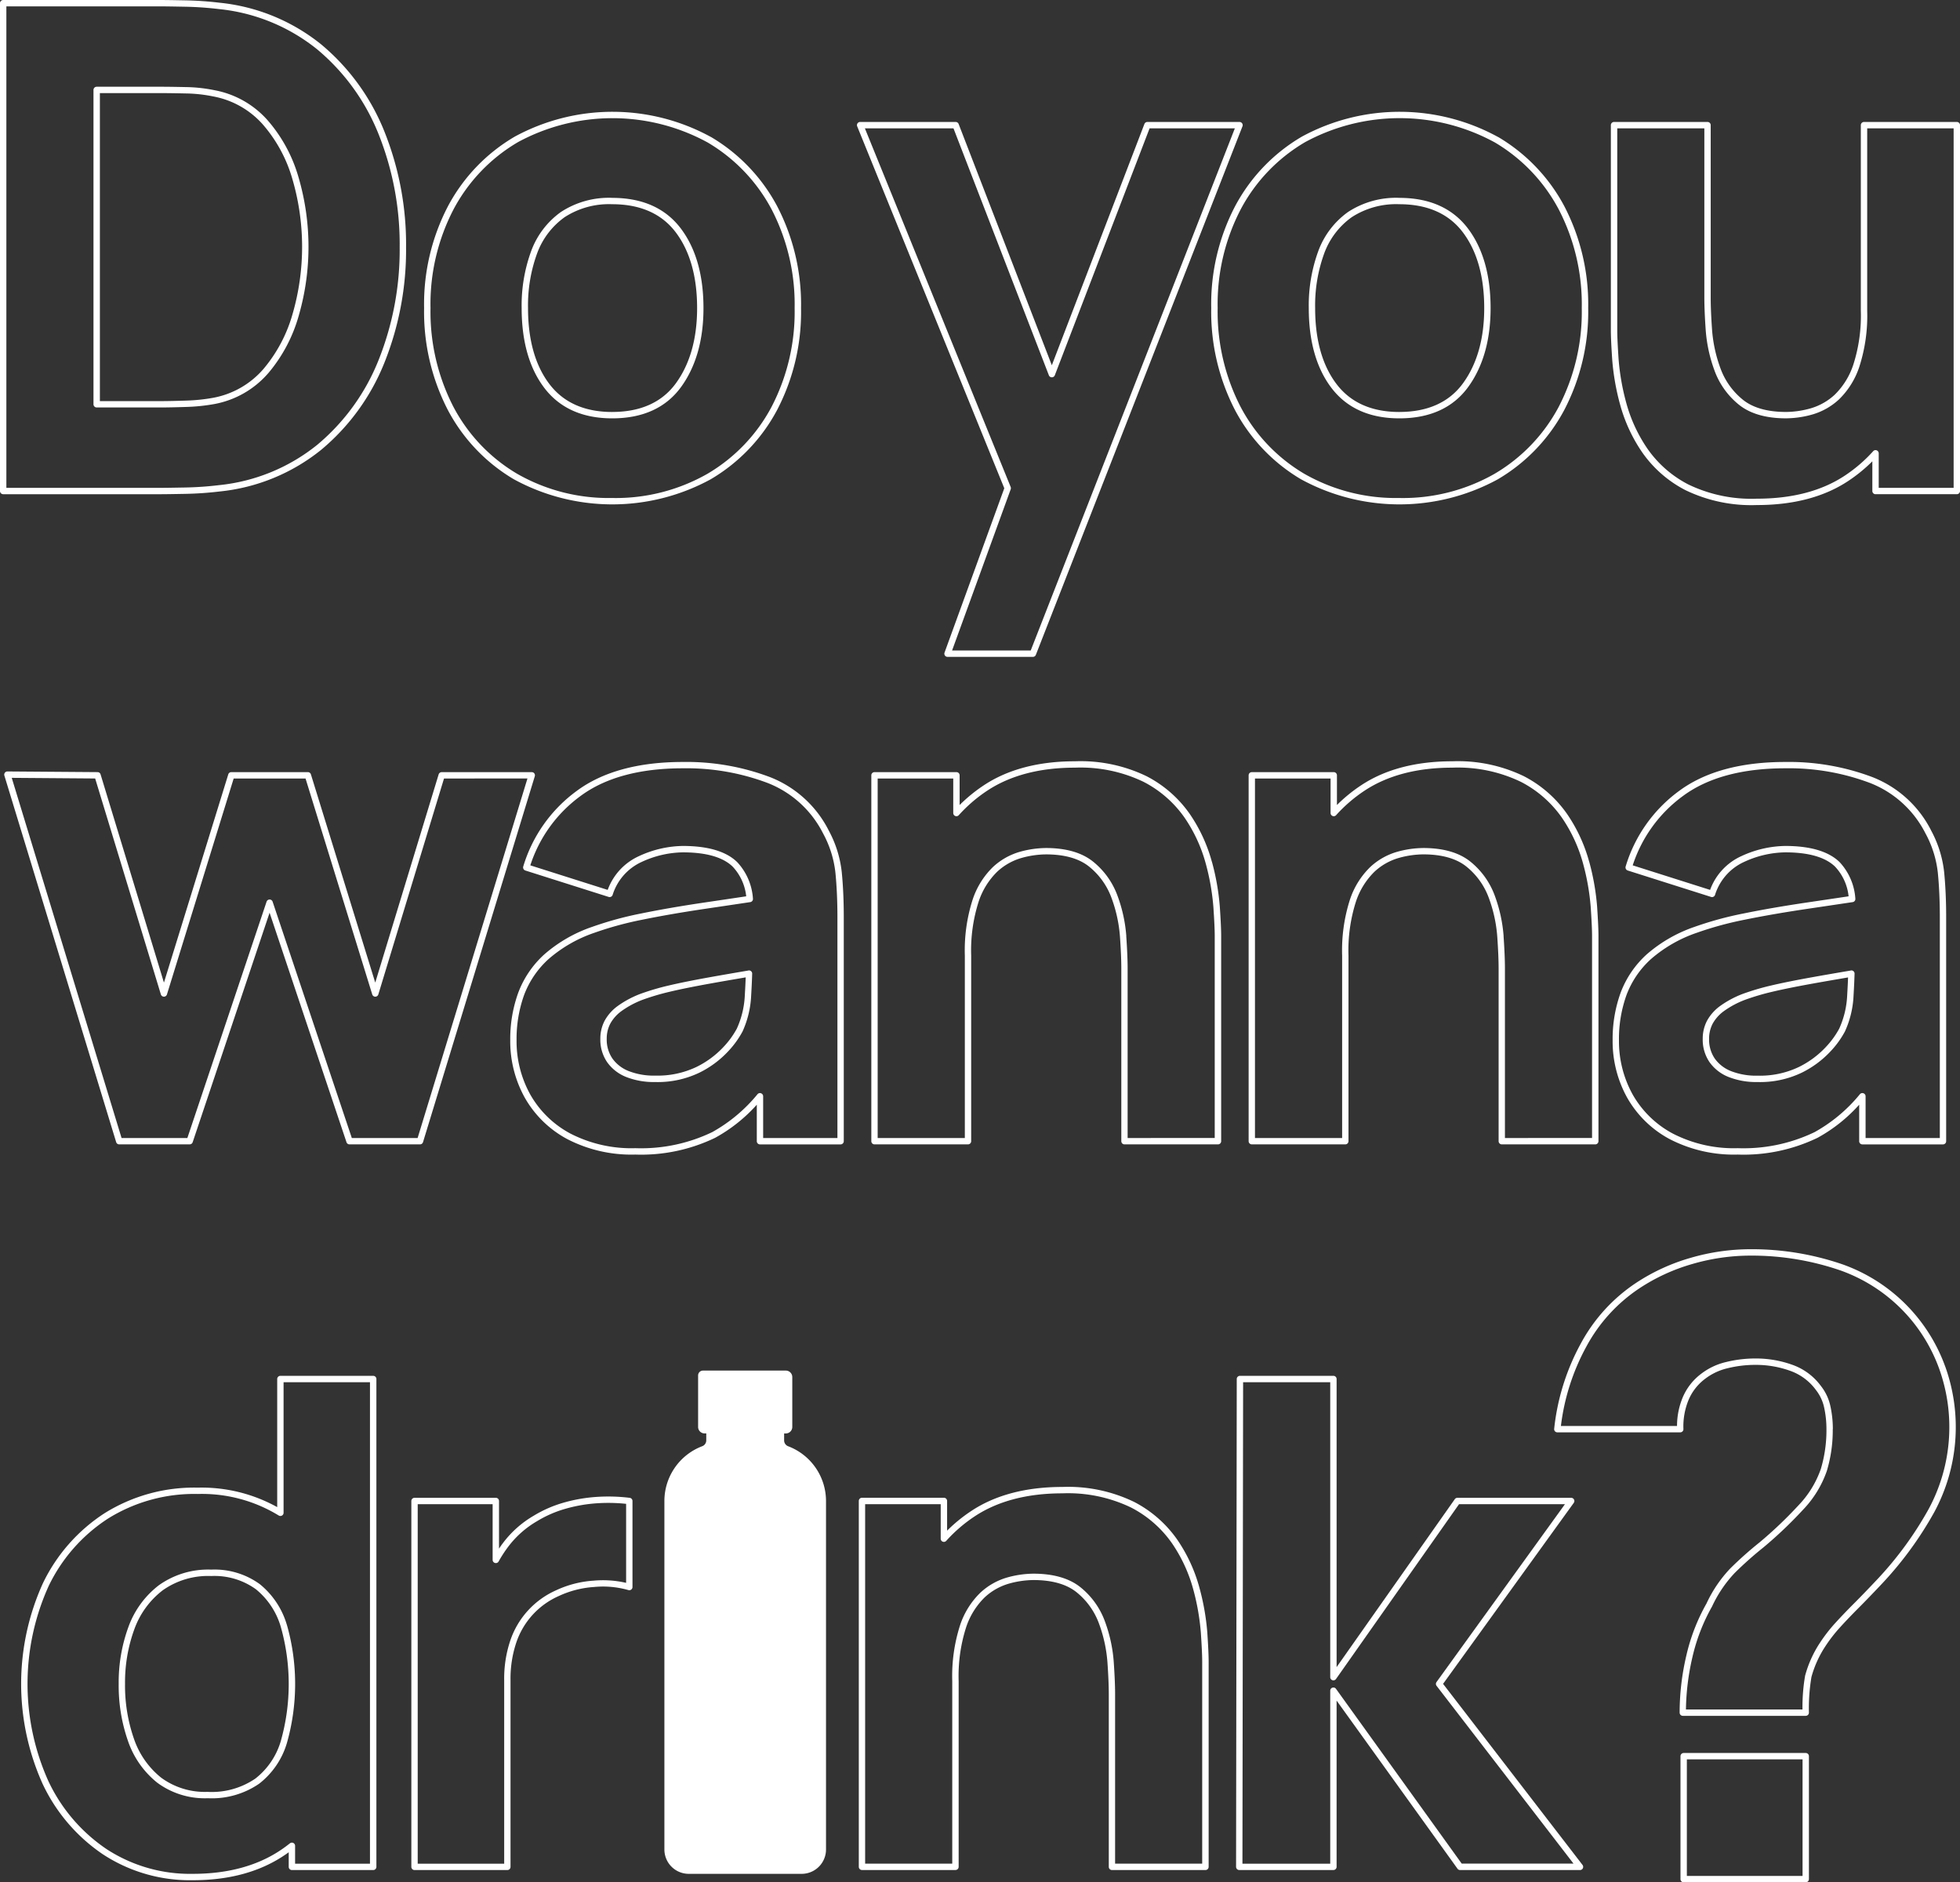 <svg xmlns="http://www.w3.org/2000/svg" width="310.958" height="298.571" viewBox="0 0 310.958 298.571">
  <rect x="0" y="0" width="310.958" height="298.571" fill="#333333" stroke="none"/>
  <g id="グループ_964" data-name="グループ 964" transform="translate(-32.021 -477.82)">
    <g id="グループ_954" data-name="グループ 954" transform="translate(0 -2613)">
      <path id="パス_873" data-name="パス 873" d="M65.81,647.752H51.086a.506.506,0,0,0-.505.505v20.318a24.761,24.761,0,0,0-12.606-3.09,26.838,26.838,0,0,0-14.782,4.057,27.34,27.34,0,0,0-9.772,11.083,38.621,38.621,0,0,0-.056,31.853,27.722,27.722,0,0,0,9.551,11.162,25.214,25.214,0,0,0,14.307,4.116c5.846,0,10.806-1.386,14.743-4.121.147-.1.294-.207.442-.315v2.318a.506.506,0,0,0,.505.505h12.9a.506.506,0,0,0,.505-.505V648.257a.506.506,0,0,0-.505-.505M53.132,721.844a.512.512,0,0,0-.533.059c-.421.334-.817.629-1.21.9-3.765,2.614-8.531,3.94-14.167,3.94A24.224,24.224,0,0,1,23.478,722.8a26.725,26.725,0,0,1-9.2-10.763,37.614,37.614,0,0,1,.052-30.965,26.34,26.34,0,0,1,9.412-10.681,25.845,25.845,0,0,1,14.235-3.9A23.342,23.342,0,0,1,50.814,669.9a.505.505,0,0,0,.778-.425V648.763H65.3v76.37H53.419V722.3a.508.508,0,0,0-.286-.455" transform="translate(25.419 2661.301)" fill="#fff"/>
      <path id="パス_874" data-name="パス 874" d="M82.565,747.717a13.015,13.015,0,0,0-4.28-6.422,12.205,12.205,0,0,0-7.7-2.31,13.45,13.45,0,0,0-8.339,2.494A14.584,14.584,0,0,0,57.43,748.1a25.558,25.558,0,0,0-1.537,9.018,26.567,26.567,0,0,0,1.481,9.065A14.452,14.452,0,0,0,62,772.775a12.691,12.691,0,0,0,8.05,2.472,13.236,13.236,0,0,0,8.122-2.3,12.713,12.713,0,0,0,4.4-6.427,34.255,34.255,0,0,0,0-18.8M70.047,774.236a11.713,11.713,0,0,1-7.426-2.256,13.463,13.463,0,0,1-4.3-6.143,25.561,25.561,0,0,1-1.421-8.721,24.56,24.56,0,0,1,1.472-8.662,13.588,13.588,0,0,1,4.481-6.17A12.469,12.469,0,0,1,70.585,740a11.23,11.23,0,0,1,7.078,2.1,12.034,12.034,0,0,1,3.941,5.937,33.266,33.266,0,0,1,0,18.173,11.731,11.731,0,0,1-4.042,5.932,12.269,12.269,0,0,1-7.515,2.1" transform="translate(-5.042 2600.805)" fill="#fff"/>
      <path id="パス_875" data-name="パス 875" d="M228.338,704.776a27.793,27.793,0,0,0-5.364-.137,24.89,24.89,0,0,0-5.211.932,19.283,19.283,0,0,0-4.681,2.065,16.4,16.4,0,0,0-4.768,4.214c-.241.316-.477.646-.7.984v-7.556a.506.506,0,0,0-.505-.505h-12.9a.506.506,0,0,0-.505.505v58.036a.506.506,0,0,0,.505.505h14.724a.506.506,0,0,0,.505-.505V733.65a17.967,17.967,0,0,1,.886-5.828,12.389,12.389,0,0,1,6.78-7.473,15.639,15.639,0,0,1,5.6-1.43,14.646,14.646,0,0,1,5.427.489.505.505,0,0,0,.656-.483V705.277a.505.505,0,0,0-.444-.5m-21.36,10.334a.5.5,0,0,0,.568-.242,20.4,20.4,0,0,1,1.573-2.406,15.425,15.425,0,0,1,4.484-3.96,18.309,18.309,0,0,1,4.445-1.961,23.824,23.824,0,0,1,5-.894,27,27,0,0,1,4.725.082v12.533a16.365,16.365,0,0,0-5.148-.349,16.6,16.6,0,0,0-5.949,1.523,13.395,13.395,0,0,0-7.307,8.06,18.957,18.957,0,0,0-.941,6.156v29.157H194.713V705.782H206.6v8.838a.506.506,0,0,0,.379.489" transform="translate(-96.422 2623.626)" fill="#fff"/>
      <path id="パス_876" data-name="パス 876" d="M458.431,716a25.041,25.041,0,0,0-3.482-7.542,18.931,18.931,0,0,0-6.87-6.02,24.025,24.025,0,0,0-11.363-2.371c-5.771,0-10.628,1.276-14.438,3.792A24.756,24.756,0,0,0,418.414,707v-4.712a.506.506,0,0,0-.505-.505h-13a.506.506,0,0,0-.505.505v58.035a.506.506,0,0,0,.505.505h14.832a.506.506,0,0,0,.505-.505V730.88a25.372,25.372,0,0,1,1.178-8.53,11.828,11.828,0,0,1,2.954-4.77,9.512,9.512,0,0,1,3.826-2.172,14.8,14.8,0,0,1,3.9-.573c2.982,0,5.306.667,6.907,1.981a11.4,11.4,0,0,1,3.526,4.994,22.454,22.454,0,0,1,1.315,6.07c.142,2.046.214,3.743.214,5.043v27.405a.506.506,0,0,0,.505.505h14.832a.506.506,0,0,0,.505-.505V727.763c0-.975-.071-2.5-.216-4.655A38.2,38.2,0,0,0,458.431,716m-13.58,11.809a23.47,23.47,0,0,0-1.372-6.343,12.4,12.4,0,0,0-3.836-5.431c-1.786-1.467-4.326-2.211-7.548-2.211a15.817,15.817,0,0,0-4.164.609,10.5,10.5,0,0,0-4.234,2.4A12.81,12.81,0,0,0,420.471,722a26.334,26.334,0,0,0-1.24,8.88v28.942H405.41V702.8H417.4v5.476a.505.505,0,0,0,.882.337,23.435,23.435,0,0,1,4.55-3.909c3.642-2.4,8.312-3.624,13.881-3.624a23.046,23.046,0,0,1,10.884,2.25,17.928,17.928,0,0,1,6.511,5.694,24.024,24.024,0,0,1,3.343,7.236,37.159,37.159,0,0,1,1.22,6.917c.144,2.135.214,3.636.214,4.587v32.059H445.067v-26.9c0-1.324-.073-3.044-.216-5.114" transform="translate(-236.133 2626.61)" fill="#fff"/>
      <path id="パス_877" data-name="パス 877" d="M614.918,696.61,635.654,667.9a.506.506,0,0,0-.41-.8H617.189a.506.506,0,0,0-.413.215l-18.749,26.638V648.257a.506.506,0,0,0-.505-.505H582.69a.506.506,0,0,0-.505.5l-.108,77.381a.509.509,0,0,0,.148.358.5.5,0,0,0,.357.148h14.939a.506.506,0,0,0,.505-.505V699.263l19.182,26.67a.507.507,0,0,0,.41.21h19.023a.5.5,0,0,0,.453-.282.508.508,0,0,0-.053-.531Zm-17.55-.584a.5.5,0,0,0,.567-.19l19.516-27.728h16.805l-20.378,28.216a.508.508,0,0,0,.009.6l21.727,28.2H617.878L597.932,697.4a.505.505,0,0,0-.916.3v27.438H583.088l.107-76.37h13.821v46.783a.5.5,0,0,0,.352.481" transform="translate(-353.951 2661.301)" fill="#fff"/>
      <path id="パス_878" data-name="パス 878" d="M811.224,825.323H791.857a.506.506,0,0,0-.505.505v19.5a.506.506,0,0,0,.505.505h19.367a.506.506,0,0,0,.505-.505v-19.5a.506.506,0,0,0-.505-.505m-.505,19.5H792.363V826.334h18.356Z" transform="translate(-492.719 2543.555)" fill="#fff"/>
      <path id="パス_879" data-name="パス 879" d="M793.919,606.8A26.887,26.887,0,0,0,777.7,590.575a44.329,44.329,0,0,0-14.727-2.432,34.108,34.108,0,0,0-9.486,1.375,31.315,31.315,0,0,0-8.668,3.99,26.729,26.729,0,0,0-8.767,9.66,36.079,36.079,0,0,0-4.19,13.46.5.5,0,0,0,.5.561h19.5a.5.5,0,0,0,.505-.518,11.025,11.025,0,0,1,.807-4.6,8.144,8.144,0,0,1,2.656-3.388,9.377,9.377,0,0,1,3.568-1.668,18.375,18.375,0,0,1,4.382-.527,16.066,16.066,0,0,1,5.548.951,8.618,8.618,0,0,1,4.078,3.055,6.8,6.8,0,0,1,1.291,2.775,15.962,15.962,0,0,1,.361,3.413,21.326,21.326,0,0,1-.891,6.317,15.826,15.826,0,0,1-3.575,5.8,65.57,65.57,0,0,1-6.146,5.846,58.352,58.352,0,0,0-4.645,4.133,20.715,20.715,0,0,0-3.771,5.557,30.611,30.611,0,0,0-3.2,8.262,39.642,39.642,0,0,0-1.063,9.055.506.506,0,0,0,.505.505h19.5a.506.506,0,0,0,.505-.505,30.221,30.221,0,0,1,.4-5.654,16.927,16.927,0,0,1,2.231-4.905,23.679,23.679,0,0,1,2.287-2.95c.874-.963,1.871-2.006,2.962-3.1s2.366-2.411,3.77-3.906a56.65,56.65,0,0,0,8.267-11.343,28.406,28.406,0,0,0,1.727-23m-17.849,9.887a16.963,16.963,0,0,0-.384-3.63,7.752,7.752,0,0,0-1.473-3.169,9.582,9.582,0,0,0-4.535-3.394,17.077,17.077,0,0,0-5.9-1.013,19.352,19.352,0,0,0-4.624.557,10.353,10.353,0,0,0-3.941,1.846,9.128,9.128,0,0,0-2.972,3.8,11.833,11.833,0,0,0-.89,4.5H732.931a34.94,34.94,0,0,1,4-12.523,25.742,25.742,0,0,1,8.438-9.3,30.3,30.3,0,0,1,8.392-3.863,33.082,33.082,0,0,1,9.2-1.335,43.3,43.3,0,0,1,14.392,2.376,25.868,25.868,0,0,1,15.605,15.607,27.392,27.392,0,0,1-1.66,22.171,55.634,55.634,0,0,1-8.119,11.138c-1.4,1.488-2.659,2.794-3.748,3.883s-2.108,2.154-3,3.133a24.721,24.721,0,0,0-2.393,3.09,17.9,17.9,0,0,0-2.366,5.239,29.36,29.36,0,0,0-.415,5.353h-18.49a38.707,38.707,0,0,1,1.033-8.318,29.721,29.721,0,0,1,3.111-8.019,19.865,19.865,0,0,1,3.594-5.316,57.482,57.482,0,0,1,4.564-4.06,66.524,66.524,0,0,0,6.253-5.945,16.845,16.845,0,0,0,3.8-6.184,22.353,22.353,0,0,0,.937-6.617" transform="translate(-453.268 2700.826)" fill="#fff"/>
      <path id="パス_880" data-name="パス 880" d="M332.5,657.281h0a.991.991,0,0,1-.636-.928v-1.1h.264a1.03,1.03,0,0,0,1.03-1.03V646.31a1.03,1.03,0,0,0-1.03-1.03H318.991a.775.775,0,0,0-.775.775v8.163a1.03,1.03,0,0,0,1.03,1.03h.264v1.1a.99.99,0,0,1-.636.928,9.3,9.3,0,0,0-6.007,8.694V721.24a3.866,3.866,0,0,0,3.866,3.866h17.91a3.866,3.866,0,0,0,3.866-3.866V665.974a9.3,9.3,0,0,0-6.006-8.692" transform="translate(-175.439 2662.939)" fill="#fff"/>
    </g>
    <g id="グループ_955" data-name="グループ 955" transform="translate(0 -2613)">
      <path id="パス_881" data-name="パス 881" d="M86.1,363.517a.507.507,0,0,0-.406-.2H71.4a.5.5,0,0,0-.483.358L60.86,396.7,50.652,363.669a.5.5,0,0,0-.483-.356H38.025a.5.5,0,0,0-.483.356L27.335,396.7l-10.053-33.03a.5.5,0,0,0-.479-.358l-14.3-.107a.505.505,0,0,0-.483.653L19.755,422a.5.5,0,0,0,.483.358H31.416a.505.505,0,0,0,.479-.345l12.2-36.4,12.2,36.4a.5.5,0,0,0,.479.345H67.957A.5.5,0,0,0,68.44,422l17.733-58.036a.507.507,0,0,0-.077-.448m-1.089.806L67.583,421.348H57.143L44.577,383.862a.506.506,0,0,0-.958,0L31.052,421.348H20.612L3.189,364.22l13.235.1,10.424,34.251a.505.505,0,0,0,.966,0L38.4,364.323H49.8l10.583,34.25a.505.505,0,0,0,.966,0L71.77,364.323Z" transform="translate(30.695 2849.981)" fill="#fff"/>
      <path id="パス_882" data-name="パス 882" d="M306.2,456.912c-2.481.42-4.512.773-6.21,1.078-2.678.482-4.875.927-6.53,1.322a38.848,38.848,0,0,0-4.423,1.312,15.642,15.642,0,0,0-3.583,1.92,7.149,7.149,0,0,0-2.078,2.346,6.126,6.126,0,0,0-.675,2.867,6.321,6.321,0,0,0,1.085,3.7,6.738,6.738,0,0,0,3.043,2.354,11.931,11.931,0,0,0,4.545.791,15.293,15.293,0,0,0,7.029-1.48,15.693,15.693,0,0,0,4.552-3.363,14.67,14.67,0,0,0,2.31-3.183,15.317,15.317,0,0,0,1.365-5.7c.076-1.273.13-2.436.16-3.456a.5.5,0,0,0-.173-.4.514.514,0,0,0-.416-.118m-14.826,16.681a10.943,10.943,0,0,1-4.16-.715,5.748,5.748,0,0,1-2.6-2,5.337,5.337,0,0,1-.9-3.122,5.123,5.123,0,0,1,.561-2.4,6.144,6.144,0,0,1,1.791-2.007,14.6,14.6,0,0,1,3.337-1.784,37.888,37.888,0,0,1,4.295-1.272c1.635-.39,3.813-.831,6.474-1.31,1.574-.284,3.4-.6,5.59-.973-.031.85-.077,1.794-.138,2.809a14.315,14.315,0,0,1-1.268,5.32,13.733,13.733,0,0,1-2.15,2.944,14.71,14.71,0,0,1-4.262,3.139,14.3,14.3,0,0,1-6.566,1.368" transform="translate(-155.436 2787.849)" fill="#fff"/>
      <path id="パス_883" data-name="パス 883" d="M290.77,369.54a17.615,17.615,0,0,0-9.288-8.4,37.506,37.506,0,0,0-13.836-2.4c-7.064,0-12.734,1.552-16.852,4.613a23.021,23.021,0,0,0-8.457,11.972.508.508,0,0,0,.331.63l13.219,4.191a.5.5,0,0,0,.63-.314,8.541,8.541,0,0,1,4.619-5.241,16.044,16.044,0,0,1,6.511-1.515c3.714,0,6.379.765,7.923,2.274a8.091,8.091,0,0,1,2.141,4.7q-3.437.513-6.536.971c-3.767.557-7.175,1.146-10.13,1.752a54.894,54.894,0,0,0-7.757,2.116,22.735,22.735,0,0,0-7.611,4.375,15.626,15.626,0,0,0-4.134,6.08,21.606,21.606,0,0,0-1.268,7.538,18.436,18.436,0,0,0,2.294,9.086,16.9,16.9,0,0,0,6.753,6.591,22.148,22.148,0,0,0,10.8,2.455,27.015,27.015,0,0,0,12.677-2.666,24.961,24.961,0,0,0,6.593-5.244v5.792a.506.506,0,0,0,.505.505h12.789a.506.506,0,0,0,.505-.505V383.427c0-2.654-.109-5.093-.325-7.251a17.918,17.918,0,0,0-2.1-6.635m-10.7,41.751a.506.506,0,0,0-.561.147,24.92,24.92,0,0,1-7.187,6.014,26.033,26.033,0,0,1-12.2,2.548,21.16,21.16,0,0,1-10.315-2.328,15.911,15.911,0,0,1-6.359-6.2,17.439,17.439,0,0,1-2.166-8.594,20.618,20.618,0,0,1,1.2-7.186A14.632,14.632,0,0,1,246.36,390a21.752,21.752,0,0,1,7.274-4.169,54,54,0,0,1,7.612-2.075c2.941-.6,6.33-1.188,10.075-1.742q3.319-.49,7.031-1.045a.5.5,0,0,0,.427-.559,9.357,9.357,0,0,0-2.5-5.786c-1.738-1.7-4.642-2.562-8.629-2.562a17.05,17.05,0,0,0-6.923,1.6,9.409,9.409,0,0,0-4.99,5.37l-12.278-3.894a22,22,0,0,1,7.942-10.98c3.94-2.929,9.407-4.414,16.249-4.414a36.5,36.5,0,0,1,13.463,2.329A16.619,16.619,0,0,1,289.869,370l.021.042a16.885,16.885,0,0,1,1.973,6.239c.212,2.124.32,4.53.32,7.151v34.96H280.4v-6.622a.507.507,0,0,0-.33-.474" transform="translate(-127.303 2852.942)" fill="#fff"/>
      <path id="パス_884" data-name="パス 884" d="M464.329,374.352a25.042,25.042,0,0,0-3.482-7.542,18.93,18.93,0,0,0-6.87-6.02,24.024,24.024,0,0,0-11.363-2.371c-5.771,0-10.628,1.276-14.438,3.792a24.755,24.755,0,0,0-3.864,3.146v-4.712a.506.506,0,0,0-.505-.505h-13a.506.506,0,0,0-.505.505V418.68a.506.506,0,0,0,.505.505h14.832a.506.506,0,0,0,.505-.505V389.233a25.372,25.372,0,0,1,1.178-8.53,11.827,11.827,0,0,1,2.954-4.77,9.512,9.512,0,0,1,3.826-2.172,14.8,14.8,0,0,1,3.9-.573c2.982,0,5.306.667,6.907,1.981a11.4,11.4,0,0,1,3.526,4.994,22.453,22.453,0,0,1,1.315,6.07c.142,2.046.214,3.743.214,5.044V418.68a.506.506,0,0,0,.505.505h14.832a.506.506,0,0,0,.505-.505V386.116c0-.975-.071-2.5-.216-4.655a38.2,38.2,0,0,0-1.252-7.108m-13.58,11.809a23.472,23.472,0,0,0-1.372-6.343,12.4,12.4,0,0,0-3.836-5.431c-1.786-1.467-4.326-2.211-7.548-2.211a15.817,15.817,0,0,0-4.164.609,10.505,10.505,0,0,0-4.234,2.4,12.812,12.812,0,0,0-3.226,5.172,26.334,26.334,0,0,0-1.24,8.88v28.942H411.308V361.151H423.3v5.476a.505.505,0,0,0,.882.337,23.435,23.435,0,0,1,4.55-3.909c3.642-2.4,8.312-3.624,13.881-3.624a23.045,23.045,0,0,1,10.884,2.251,17.928,17.928,0,0,1,6.511,5.694,24.025,24.025,0,0,1,3.343,7.236,37.155,37.155,0,0,1,1.22,6.917c.144,2.135.214,3.636.214,4.587v32.059H450.965v-26.9c0-1.324-.073-3.044-.216-5.114" transform="translate(-240.044 2853.154)" fill="#fff"/>
      <path id="パス_885" data-name="パス 885" d="M642.009,374.352a25.039,25.039,0,0,0-3.482-7.542,18.93,18.93,0,0,0-6.87-6.02,24.024,24.024,0,0,0-11.363-2.371c-5.771,0-10.628,1.276-14.438,3.792a24.757,24.757,0,0,0-3.864,3.146v-4.712a.506.506,0,0,0-.505-.505h-13a.506.506,0,0,0-.505.505V418.68a.506.506,0,0,0,.505.505h14.832a.506.506,0,0,0,.505-.505V389.233A25.372,25.372,0,0,1,605,380.7a11.827,11.827,0,0,1,2.954-4.77,9.512,9.512,0,0,1,3.826-2.172,14.8,14.8,0,0,1,3.9-.573c2.982,0,5.306.667,6.907,1.981a11.4,11.4,0,0,1,3.526,4.994,22.453,22.453,0,0,1,1.315,6.07c.142,2.046.214,3.743.214,5.044V418.68a.506.506,0,0,0,.505.505h14.832a.506.506,0,0,0,.505-.505V386.116c0-.975-.071-2.5-.216-4.655a38.2,38.2,0,0,0-1.252-7.108m-13.58,11.809a23.471,23.471,0,0,0-1.372-6.343,12.4,12.4,0,0,0-3.836-5.431c-1.786-1.467-4.326-2.211-7.548-2.211a15.817,15.817,0,0,0-4.164.609,10.505,10.505,0,0,0-4.234,2.4,12.811,12.811,0,0,0-3.226,5.172,26.332,26.332,0,0,0-1.24,8.88v28.942H588.988V361.151h11.994v5.476a.506.506,0,0,0,.882.337,23.434,23.434,0,0,1,4.55-3.909c3.642-2.4,8.312-3.624,13.881-3.624a23.045,23.045,0,0,1,10.884,2.251,17.927,17.927,0,0,1,6.511,5.694,24.024,24.024,0,0,1,3.343,7.236,37.152,37.152,0,0,1,1.22,6.917c.144,2.135.214,3.636.214,4.587v32.059H628.645v-26.9c0-1.324-.073-3.044-.216-5.114" transform="translate(-357.863 2853.154)" fill="#fff"/>
      <path id="パス_886" data-name="パス 886" d="M809.9,369.54a17.613,17.613,0,0,0-9.288-8.4,37.5,37.5,0,0,0-13.835-2.4c-7.065,0-12.734,1.552-16.852,4.613a23.018,23.018,0,0,0-8.457,11.972.507.507,0,0,0,.33.63l13.219,4.191a.5.5,0,0,0,.63-.314,8.542,8.542,0,0,1,4.619-5.241,16.047,16.047,0,0,1,6.511-1.515c3.714,0,6.379.765,7.922,2.274a8.089,8.089,0,0,1,2.141,4.7q-3.437.513-6.537.971c-3.767.557-7.175,1.146-10.13,1.752a54.887,54.887,0,0,0-7.758,2.116,22.734,22.734,0,0,0-7.61,4.375,15.627,15.627,0,0,0-4.135,6.08,21.622,21.622,0,0,0-1.267,7.538,18.436,18.436,0,0,0,2.294,9.086,16.9,16.9,0,0,0,6.753,6.591,22.148,22.148,0,0,0,10.8,2.455,27.015,27.015,0,0,0,12.677-2.666,24.962,24.962,0,0,0,6.593-5.244v5.792a.506.506,0,0,0,.505.505h12.789a.506.506,0,0,0,.505-.505V383.427c0-2.654-.109-5.093-.325-7.251a17.92,17.92,0,0,0-2.1-6.635m-10.7,41.751a.506.506,0,0,0-.56.147,24.914,24.914,0,0,1-7.186,6.014,26.034,26.034,0,0,1-12.2,2.548,21.163,21.163,0,0,1-10.315-2.328,15.908,15.908,0,0,1-6.359-6.2,17.438,17.438,0,0,1-2.166-8.594,20.619,20.619,0,0,1,1.2-7.186A14.633,14.633,0,0,1,765.491,390a21.745,21.745,0,0,1,7.274-4.169,54,54,0,0,1,7.612-2.075c2.94-.6,6.33-1.188,10.075-1.742q3.319-.49,7.031-1.045a.5.5,0,0,0,.427-.559,9.361,9.361,0,0,0-2.5-5.786c-1.738-1.7-4.642-2.562-8.629-2.562a17.048,17.048,0,0,0-6.923,1.6,9.407,9.407,0,0,0-4.99,5.37l-12.279-3.894a22.009,22.009,0,0,1,7.942-10.98c3.94-2.929,9.407-4.414,16.249-4.414a36.495,36.495,0,0,1,13.463,2.329A16.619,16.619,0,0,1,809,370l.021.042a16.891,16.891,0,0,1,1.973,6.239c.213,2.124.32,4.53.32,7.151v34.96H799.535v-6.622a.507.507,0,0,0-.331-.474" transform="translate(-471.535 2852.942)" fill="#fff"/>
      <path id="パス_887" data-name="パス 887" d="M825.33,456.912c-2.481.42-4.512.773-6.21,1.078-2.678.482-4.875.927-6.53,1.322a38.83,38.83,0,0,0-4.423,1.312,15.639,15.639,0,0,0-3.583,1.92,7.147,7.147,0,0,0-2.078,2.346,6.121,6.121,0,0,0-.676,2.867,6.321,6.321,0,0,0,1.085,3.7,6.739,6.739,0,0,0,3.043,2.354,11.934,11.934,0,0,0,4.546.791,15.294,15.294,0,0,0,7.029-1.48,15.7,15.7,0,0,0,4.551-3.363,14.646,14.646,0,0,0,2.31-3.183,15.31,15.31,0,0,0,1.365-5.7c.076-1.273.13-2.436.16-3.456a.5.5,0,0,0-.173-.4.514.514,0,0,0-.416-.118M810.5,473.593a10.941,10.941,0,0,1-4.16-.715,5.75,5.75,0,0,1-2.6-2,5.337,5.337,0,0,1-.9-3.122,5.123,5.123,0,0,1,.561-2.4,6.141,6.141,0,0,1,1.791-2.007,14.6,14.6,0,0,1,3.337-1.784,37.87,37.87,0,0,1,4.295-1.272c1.635-.39,3.813-.831,6.473-1.31,1.575-.284,3.4-.6,5.59-.973-.031.85-.077,1.794-.138,2.809a14.3,14.3,0,0,1-1.268,5.32,13.721,13.721,0,0,1-2.15,2.944,14.708,14.708,0,0,1-4.262,3.139,14.306,14.306,0,0,1-6.566,1.368" transform="translate(-499.668 2787.849)" fill="#fff"/>
    </g>
    <g id="グループ_956" data-name="グループ 956" transform="translate(0 -2613)">
      <path id="パス_888" data-name="パス 888" d="M71.751,86.268a24.287,24.287,0,0,0,4.831-9.108,39.277,39.277,0,0,0-.055-22.053,23.665,23.665,0,0,0-4.916-9,14.871,14.871,0,0,0-8.384-4.724,24.273,24.273,0,0,0-4.556-.495c-1.688-.036-2.975-.054-3.933-.054H44.527a.506.506,0,0,0-.505.505V91.2a.506.506,0,0,0,.505.505h10.21c.962,0,2.288-.027,3.939-.081a29.873,29.873,0,0,0,4.544-.466,14.857,14.857,0,0,0,8.531-4.894M54.737,90.7h-9.7V41.842h9.7c.951,0,2.231.018,3.911.054a23.293,23.293,0,0,1,4.373.474,13.89,13.89,0,0,1,7.836,4.409,22.662,22.662,0,0,1,4.7,8.622,38.269,38.269,0,0,1,.052,21.474,23.291,23.291,0,0,1-4.627,8.733,13.862,13.862,0,0,1-7.96,4.562,28.891,28.891,0,0,1-4.383.448c-1.637.053-2.952.08-3.906.08" transform="translate(2.83 3063.746)" fill="#fff"/>
      <path id="パス_889" data-name="パス 889" d="M50.964,7.047A30.545,30.545,0,0,0,34.851.433a54.433,54.433,0,0,0-5.533-.38C27.337.016,26.139,0,25.547,0H.505A.506.506,0,0,0,0,.5V77.885a.506.506,0,0,0,.505.505H25.547c.612,0,1.881-.018,3.771-.054a54.144,54.144,0,0,0,5.532-.38,30.542,30.542,0,0,0,16.114-6.614A34.779,34.779,0,0,0,61,57.5a48.1,48.1,0,0,0,3.423-18.3A48.111,48.111,0,0,0,61,20.894,34.794,34.794,0,0,0,50.964,7.047M25.547,77.38H1.011V1.01H25.547c.586,0,1.778.017,3.752.054a53.4,53.4,0,0,1,5.43.373A29.554,29.554,0,0,1,50.32,7.826a33.791,33.791,0,0,1,9.742,13.451,47.093,47.093,0,0,1,3.348,17.918,47.084,47.084,0,0,1-3.348,17.918A33.779,33.779,0,0,1,50.32,70.564a29.548,29.548,0,0,1-15.592,6.39,53.193,53.193,0,0,1-5.429.373c-1.884.035-3.146.054-3.752.054" transform="translate(32.021 3090.821)" fill="#fff"/>
      <path id="パス_890" data-name="パス 890" d="M260.021,93.147a13.906,13.906,0,0,0-8.136,2.241,13.206,13.206,0,0,0-4.722,6.2,25.067,25.067,0,0,0-1.512,9.049c0,5.284,1.219,9.555,3.624,12.693,2.436,3.18,6.051,4.793,10.746,4.793,4.842,0,8.514-1.67,10.914-4.963,2.364-3.244,3.563-7.457,3.563-12.523,0-5.247-1.219-9.508-3.623-12.666-2.437-3.2-6.089-4.82-10.854-4.82m0,33.962c-4.364,0-7.709-1.479-9.943-4.4-2.266-2.958-3.416-7.022-3.416-12.079a24.071,24.071,0,0,1,1.444-8.684,12.216,12.216,0,0,1,4.36-5.734,12.927,12.927,0,0,1,7.555-2.058c4.433,0,7.814,1.488,10.05,4.422,2.267,2.978,3.417,7.033,3.417,12.054,0,4.847-1.134,8.86-3.369,11.927-2.2,3.018-5.6,4.548-10.1,4.548" transform="translate(-130.869 3029.055)" fill="#fff"/>
      <path id="パス_891" data-name="パス 891" d="M245.214,56.628a32.5,32.5,0,0,0-31.115-.055,28.03,28.03,0,0,0-10.56,10.969,33.535,33.535,0,0,0-3.823,16.228,33.886,33.886,0,0,0,3.74,16.117,27.839,27.839,0,0,0,10.478,11.025,32.614,32.614,0,0,0,31.224.028,27.987,27.987,0,0,0,10.56-11,33.618,33.618,0,0,0,3.8-16.174,33.7,33.7,0,0,0-3.768-16.118,27.988,27.988,0,0,0-10.532-11.024m-15.653,57.267a29.183,29.183,0,0,1-15.111-3.852,26.84,26.84,0,0,1-10.1-10.631,32.887,32.887,0,0,1-3.621-15.641,32.54,32.54,0,0,1,3.7-15.745,27.037,27.037,0,0,1,10.183-10.58A31.495,31.495,0,0,1,244.7,57.5,26.993,26.993,0,0,1,254.856,68.13,32.7,32.7,0,0,1,258.5,83.77a32.619,32.619,0,0,1-3.674,15.692,26.987,26.987,0,0,1-10.182,10.606,29.384,29.384,0,0,1-15.086,3.826" transform="translate(-100.41 3055.918)" fill="#fff"/>
      <path id="パス_892" data-name="パス 892" d="M464.663,57.641a.5.5,0,0,0-.417-.221H449.629a.508.508,0,0,0-.472.324L434.469,96.01,419.685,57.743a.508.508,0,0,0-.471-.323H404.06a.505.505,0,0,0-.468.7l23.336,57.4-9.48,26.068a.506.506,0,0,0,.475.678h13.542a.5.5,0,0,0,.471-.321L464.716,58.11a.5.5,0,0,0-.053-.469m-36.717,58.036a.506.506,0,0,0-.007-.363L404.811,58.431h14.056L434,97.6a.5.5,0,0,0,.472.323.509.509,0,0,0,.472-.324l15.035-39.167h13.528l-32.384,82.818H418.646Z" transform="translate(-235.574 3052.746)" fill="#fff"/>
      <path id="パス_893" data-name="パス 893" d="M630.682,93.147a13.907,13.907,0,0,0-8.136,2.241,13.212,13.212,0,0,0-4.722,6.2,25.074,25.074,0,0,0-1.511,9.049c0,5.284,1.219,9.555,3.624,12.693,2.435,3.18,6.051,4.793,10.745,4.793,4.842,0,8.514-1.67,10.914-4.963,2.364-3.244,3.563-7.457,3.563-12.523,0-5.247-1.219-9.508-3.623-12.666-2.437-3.2-6.089-4.82-10.854-4.82m0,33.962c-4.364,0-7.709-1.479-9.943-4.4-2.266-2.958-3.416-7.022-3.416-12.079a24.068,24.068,0,0,1,1.443-8.684,12.22,12.22,0,0,1,4.36-5.734,12.928,12.928,0,0,1,7.555-2.058c4.433,0,7.815,1.488,10.05,4.422,2.267,2.978,3.417,7.034,3.417,12.054,0,4.847-1.134,8.86-3.369,11.927-2.2,3.018-5.6,4.548-10.1,4.548" transform="translate(-376.652 3029.055)" fill="#fff"/>
      <path id="パス_894" data-name="パス 894" d="M615.874,56.628a32.5,32.5,0,0,0-31.115-.055A28.035,28.035,0,0,0,574.2,67.542a33.536,33.536,0,0,0-3.823,16.228,33.888,33.888,0,0,0,3.74,16.117A27.839,27.839,0,0,0,584.6,110.912a32.613,32.613,0,0,0,31.224.028,27.983,27.983,0,0,0,10.56-11,33.619,33.619,0,0,0,3.8-16.174,33.693,33.693,0,0,0-3.768-16.118,27.99,27.99,0,0,0-10.532-11.024m-15.653,57.267a29.18,29.18,0,0,1-15.111-3.852,26.84,26.84,0,0,1-10.1-10.631,32.889,32.889,0,0,1-3.622-15.641,32.537,32.537,0,0,1,3.7-15.745,27.032,27.032,0,0,1,10.183-10.58,31.494,31.494,0,0,1,30.09.052A26.992,26.992,0,0,1,625.516,68.13a32.7,32.7,0,0,1,3.648,15.641,32.621,32.621,0,0,1-3.674,15.692,26.993,26.993,0,0,1-10.183,10.606,29.384,29.384,0,0,1-15.086,3.826" transform="translate(-346.192 3055.918)" fill="#fff"/>
      <path id="パス_895" data-name="パス 895" d="M813.454,57.419H798.73a.506.506,0,0,0-.505.505V87.372a25.412,25.412,0,0,1-1.178,8.5,11.82,11.82,0,0,1-2.953,4.8,9.51,9.51,0,0,1-3.826,2.173,14.8,14.8,0,0,1-3.9.573c-2.982,0-5.306-.667-6.907-1.981a11.4,11.4,0,0,1-3.526-4.994,22.4,22.4,0,0,1-1.314-6.07c-.142-2.036-.214-3.733-.214-5.043V57.924a.506.506,0,0,0-.505-.505H759.072a.506.506,0,0,0-.505.505V90.489c0,.978.073,2.544.216,4.655a38.014,38.014,0,0,0,1.252,7.108,24.949,24.949,0,0,0,3.482,7.541,18.891,18.891,0,0,0,6.87,6.02,24.016,24.016,0,0,0,11.363,2.371c5.77,0,10.628-1.276,14.438-3.792a24.746,24.746,0,0,0,3.864-3.146v4.713a.506.506,0,0,0,.505.505h12.9a.506.506,0,0,0,.505-.505V57.924a.506.506,0,0,0-.505-.505m-12.716,52.087a.506.506,0,0,0-.557.135,23.425,23.425,0,0,1-4.55,3.909c-3.642,2.4-8.312,3.624-13.881,3.624a23.041,23.041,0,0,1-10.884-2.251,17.9,17.9,0,0,1-6.51-5.694,23.965,23.965,0,0,1-3.343-7.236,37.052,37.052,0,0,1-1.22-6.917c-.142-2.086-.214-3.63-.214-4.587V58.43H773.4v26.9c0,1.334.072,3.055.216,5.113a23.422,23.422,0,0,0,1.372,6.344,12.39,12.39,0,0,0,3.835,5.431c1.786,1.467,4.326,2.211,7.548,2.211a15.8,15.8,0,0,0,4.164-.609,10.51,10.51,0,0,0,4.234-2.4,12.8,12.8,0,0,0,3.227-5.2,26.394,26.394,0,0,0,1.24-8.852V58.43h13.713v57.025H801.063v-5.476a.508.508,0,0,0-.325-.472" transform="translate(-470.98 3052.746)" fill="#fff"/>
    </g>
  </g>
</svg>
